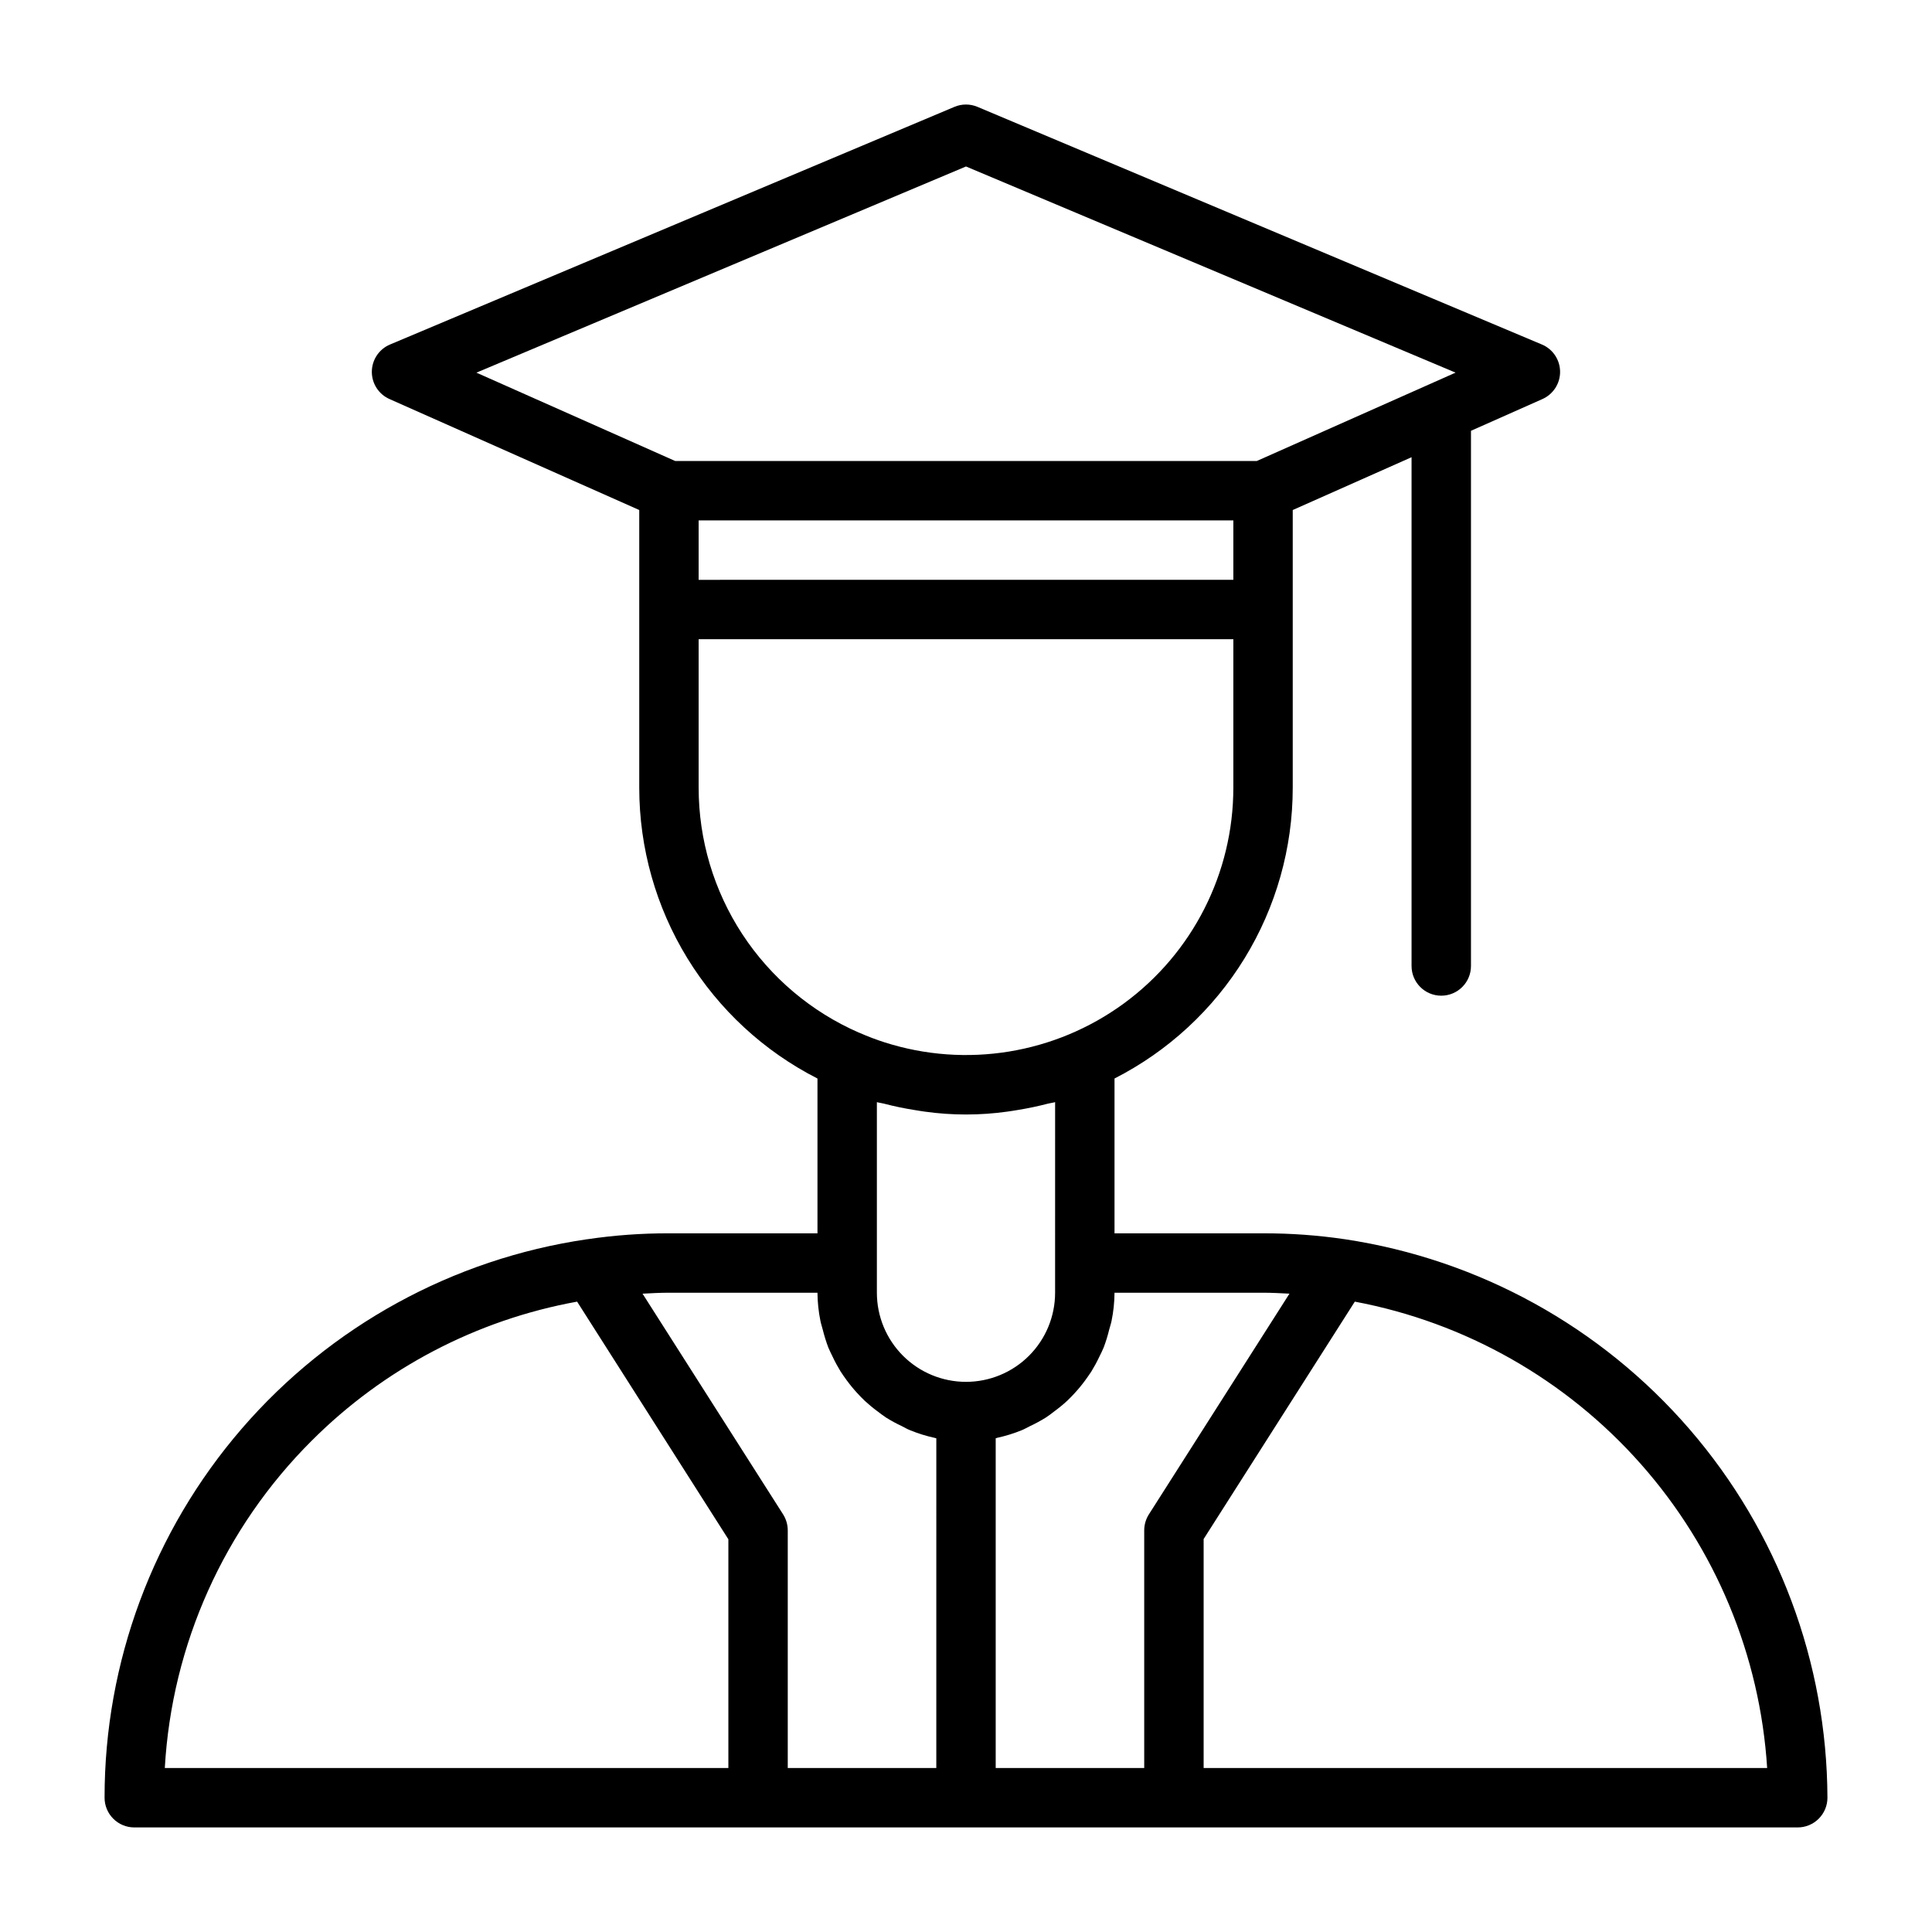<?xml version="1.0" encoding="UTF-8"?>
<!-- The Best Svg Icon site in the world: iconSvg.co, Visit us! https://iconsvg.co -->
<svg fill="#000000" width="800px" height="800px" version="1.1" viewBox="144 144 512 512" xmlns="http://www.w3.org/2000/svg">
 <path d="m500.46 472.42c-7.199-1.07-14.465-1.594-21.742-1.574h-39.359v-41.031c14.211-7.242 26.141-18.27 34.477-31.867 8.336-13.598 12.75-29.234 12.754-45.184v-73.602l31.488-13.996v134.83c0 4.348 3.523 7.871 7.871 7.871 4.348 0 7.875-3.523 7.875-7.871v-141.83l18.941-8.414h-0.004c2.871-1.273 4.711-4.133 4.68-7.273s-1.926-5.965-4.82-7.18l-149.57-62.977h0.004c-1.961-0.828-4.168-0.828-6.125 0l-149.57 62.977c-2.894 1.215-4.789 4.039-4.82 7.18s1.809 6 4.68 7.273l66.188 29.41v73.602c0.004 15.949 4.418 31.59 12.754 45.188 8.336 13.598 20.266 24.629 34.477 31.871v41.023h-39.359c-7.254-0.02-14.5 0.508-21.68 1.574h-0.062c-35.527 5.203-67.996 23.02-91.469 50.195-23.469 27.176-36.375 61.891-36.355 97.797 0 2.09 0.828 4.09 2.305 5.566 1.477 1.477 3.477 2.309 5.566 2.309h440.83c2.09 0 4.09-0.832 5.566-2.309 1.477-1.477 2.309-3.477 2.309-5.566-0.133-35.867-13.09-70.5-36.535-97.645-23.445-27.145-55.828-45.004-91.293-50.348zm-100.46 37.785c-6.266 0-12.273-2.488-16.699-6.918-4.43-4.43-6.918-10.434-6.918-16.699v-50.508c0.621 0.18 1.273 0.234 1.898 0.402 2.625 0.688 5.297 1.246 8.023 1.676 0.945 0.148 1.875 0.324 2.816 0.441 7.219 1.008 14.543 1.008 21.766 0 0.938-0.117 1.859-0.285 2.793-0.434 2.715-0.438 5.398-1 8.055-1.691 0.613-0.156 1.266-0.219 1.883-0.395l-0.004 50.508c0 6.266-2.488 12.27-6.914 16.699-4.43 4.43-10.438 6.918-16.699 6.918zm-70.852-228.29h141.7v15.742l-141.7 0.004zm70.852-93.797 129.74 54.633-52.688 23.422h-154.11l-52.688-23.418zm-70.852 164.64v-39.359h141.7v39.359c-0.004 22.605-10.793 43.848-29.043 57.188-18.25 13.336-41.766 17.168-63.305 10.309-2.312-0.738-4.582-1.602-6.801-2.582h-0.039c-12.637-5.508-23.387-14.586-30.941-26.113-7.551-11.531-11.57-25.016-11.57-38.801zm-102.52 173.02c19.141-19.148 43.672-32 70.312-36.832l40.086 62.977v60.613h-149.35c1.859-32.727 15.73-63.617 38.949-86.758zm124.91 19.555-37.258-58.496c2.312-0.121 4.637-0.254 6.996-0.254h39.359c0.023 2.512 0.285 5.019 0.789 7.481 0.156 0.789 0.434 1.574 0.629 2.363v-0.004c0.391 1.586 0.879 3.148 1.457 4.676 0.348 0.867 0.789 1.684 1.18 2.519 0.629 1.336 1.336 2.633 2.109 3.891 0.52 0.789 1.07 1.574 1.645 2.363l0.004-0.004c0.848 1.16 1.762 2.269 2.738 3.324 0.652 0.707 1.309 1.395 2.008 2.055 1.07 0.988 2.199 1.922 3.375 2.785 0.746 0.559 1.457 1.125 2.234 1.629h0.004c1.352 0.848 2.754 1.609 4.203 2.285 0.723 0.355 1.41 0.789 2.156 1.07 2.121 0.871 4.316 1.551 6.559 2.039 0.141 0 0.27 0.094 0.41 0.125l-0.004 87.355h-39.367v-62.977c-0.004-1.496-0.43-2.961-1.227-4.227zm56.332 67.203v-87.379c0.141 0 0.27-0.094 0.41-0.125 2.238-0.488 4.434-1.168 6.555-2.039 0.746-0.309 1.434-0.715 2.156-1.07h0.004c1.445-0.676 2.848-1.438 4.203-2.285 0.789-0.504 1.488-1.07 2.227-1.629 1.18-0.863 2.312-1.793 3.387-2.785 0.699-0.66 1.355-1.348 2.008-2.055h-0.004c0.977-1.055 1.891-2.164 2.742-3.324 0.574-0.789 1.125-1.574 1.645-2.363v0.004c0.773-1.258 1.48-2.555 2.109-3.891 0.41-0.836 0.836-1.652 1.18-2.519 0.582-1.543 1.07-3.121 1.457-4.723 0.203-0.789 0.473-1.527 0.629-2.32 0.5-2.453 0.762-4.945 0.781-7.449h39.359c2.363 0 4.684 0.133 7 0.25l-37.258 58.496-0.004 0.004c-0.797 1.266-1.223 2.731-1.227 4.227v62.977zm55.105 0v-60.676l40.066-62.914c29.359 5.527 56.035 20.68 75.824 43.062 19.789 22.379 31.559 50.715 33.449 80.527z"/>
</svg>